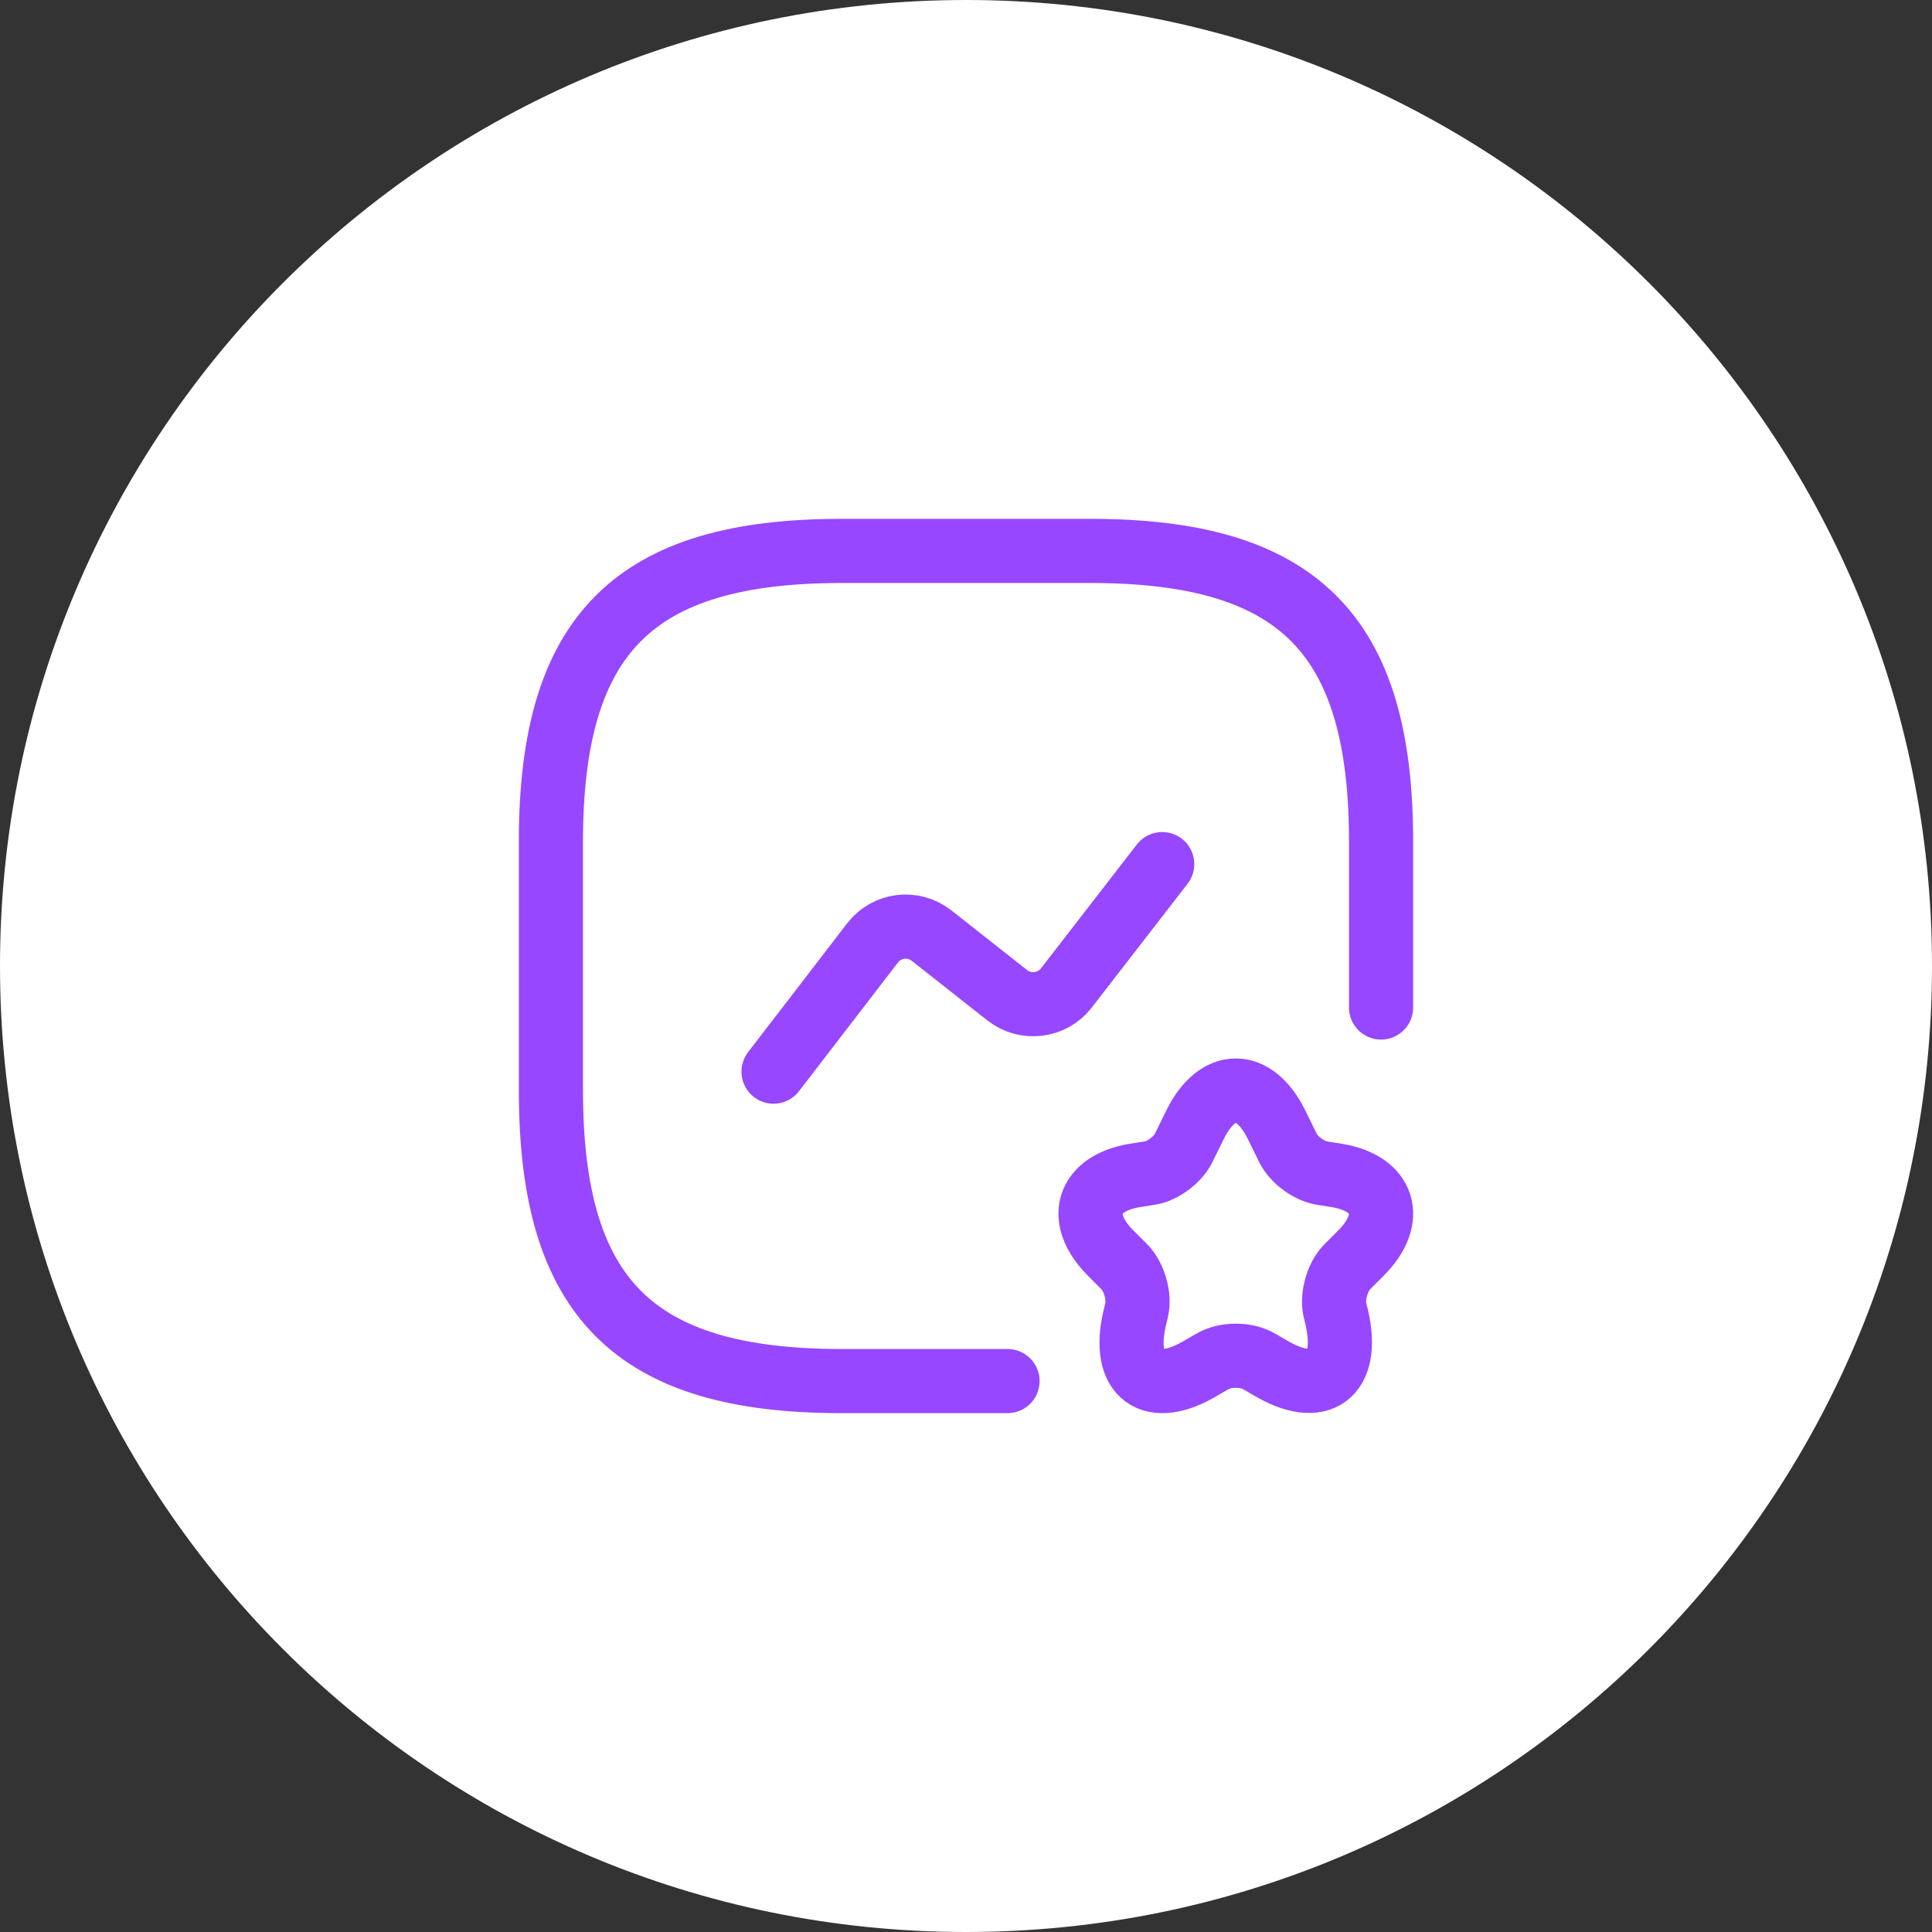 <svg xmlns="http://www.w3.org/2000/svg" width="512" height="512" viewBox="0 0 512 512" fill="none"><rect x="0" y="0" width="512" height="512" fill="#333333" stroke="none"/><g clip-path="url(#clip0_622_87)"><path d="M256 512C397.385 512 512 397.385 512 256C512 114.615 397.385 0 256 0C114.615 0 0 114.615 0 256C0 397.385 114.615 512 256 512Z" fill="white"></path><path d="M366 267V223C366 168 344 146 289 146H223C168 146 146 168 146 223V289C146 344 168 366 223 366H267" stroke="#9747FF" stroke-width="17" stroke-linecap="round" stroke-linejoin="round"></path><path d="M205 284L231.246 249.873C234.996 245.014 241.943 244.131 246.796 247.886L266.976 263.789C271.829 267.544 278.776 266.661 282.526 261.912L308 229" stroke="#9747FF" stroke-width="17" stroke-linecap="round" stroke-linejoin="round"></path><path d="M338.264 297.988L341.34 304.255C342.878 307.334 346.722 310.193 350.127 310.852L354.301 311.512C366.823 313.601 369.788 322.837 360.782 331.963L356.937 335.811C354.411 338.45 352.983 343.507 353.752 347.026L354.301 349.335C357.706 364.508 349.688 370.335 336.507 362.419L333.651 360.769C330.246 358.79 324.754 358.79 321.349 360.769L318.493 362.419C305.202 370.445 297.184 364.508 300.699 349.335L301.248 347.026C302.017 343.507 300.589 338.45 298.063 335.811L294.218 331.963C285.212 322.837 288.177 313.601 300.699 311.512L304.873 310.852C308.168 310.303 312.122 307.334 313.66 304.255L316.736 297.988C322.667 286.004 332.333 286.004 338.264 297.988Z" stroke="#9747FF" stroke-width="17" stroke-linecap="round" stroke-linejoin="round"></path></g><defs><clipPath id="clip0_622_87"><rect width="512" height="512" fill="white"></rect></clipPath></defs></svg>